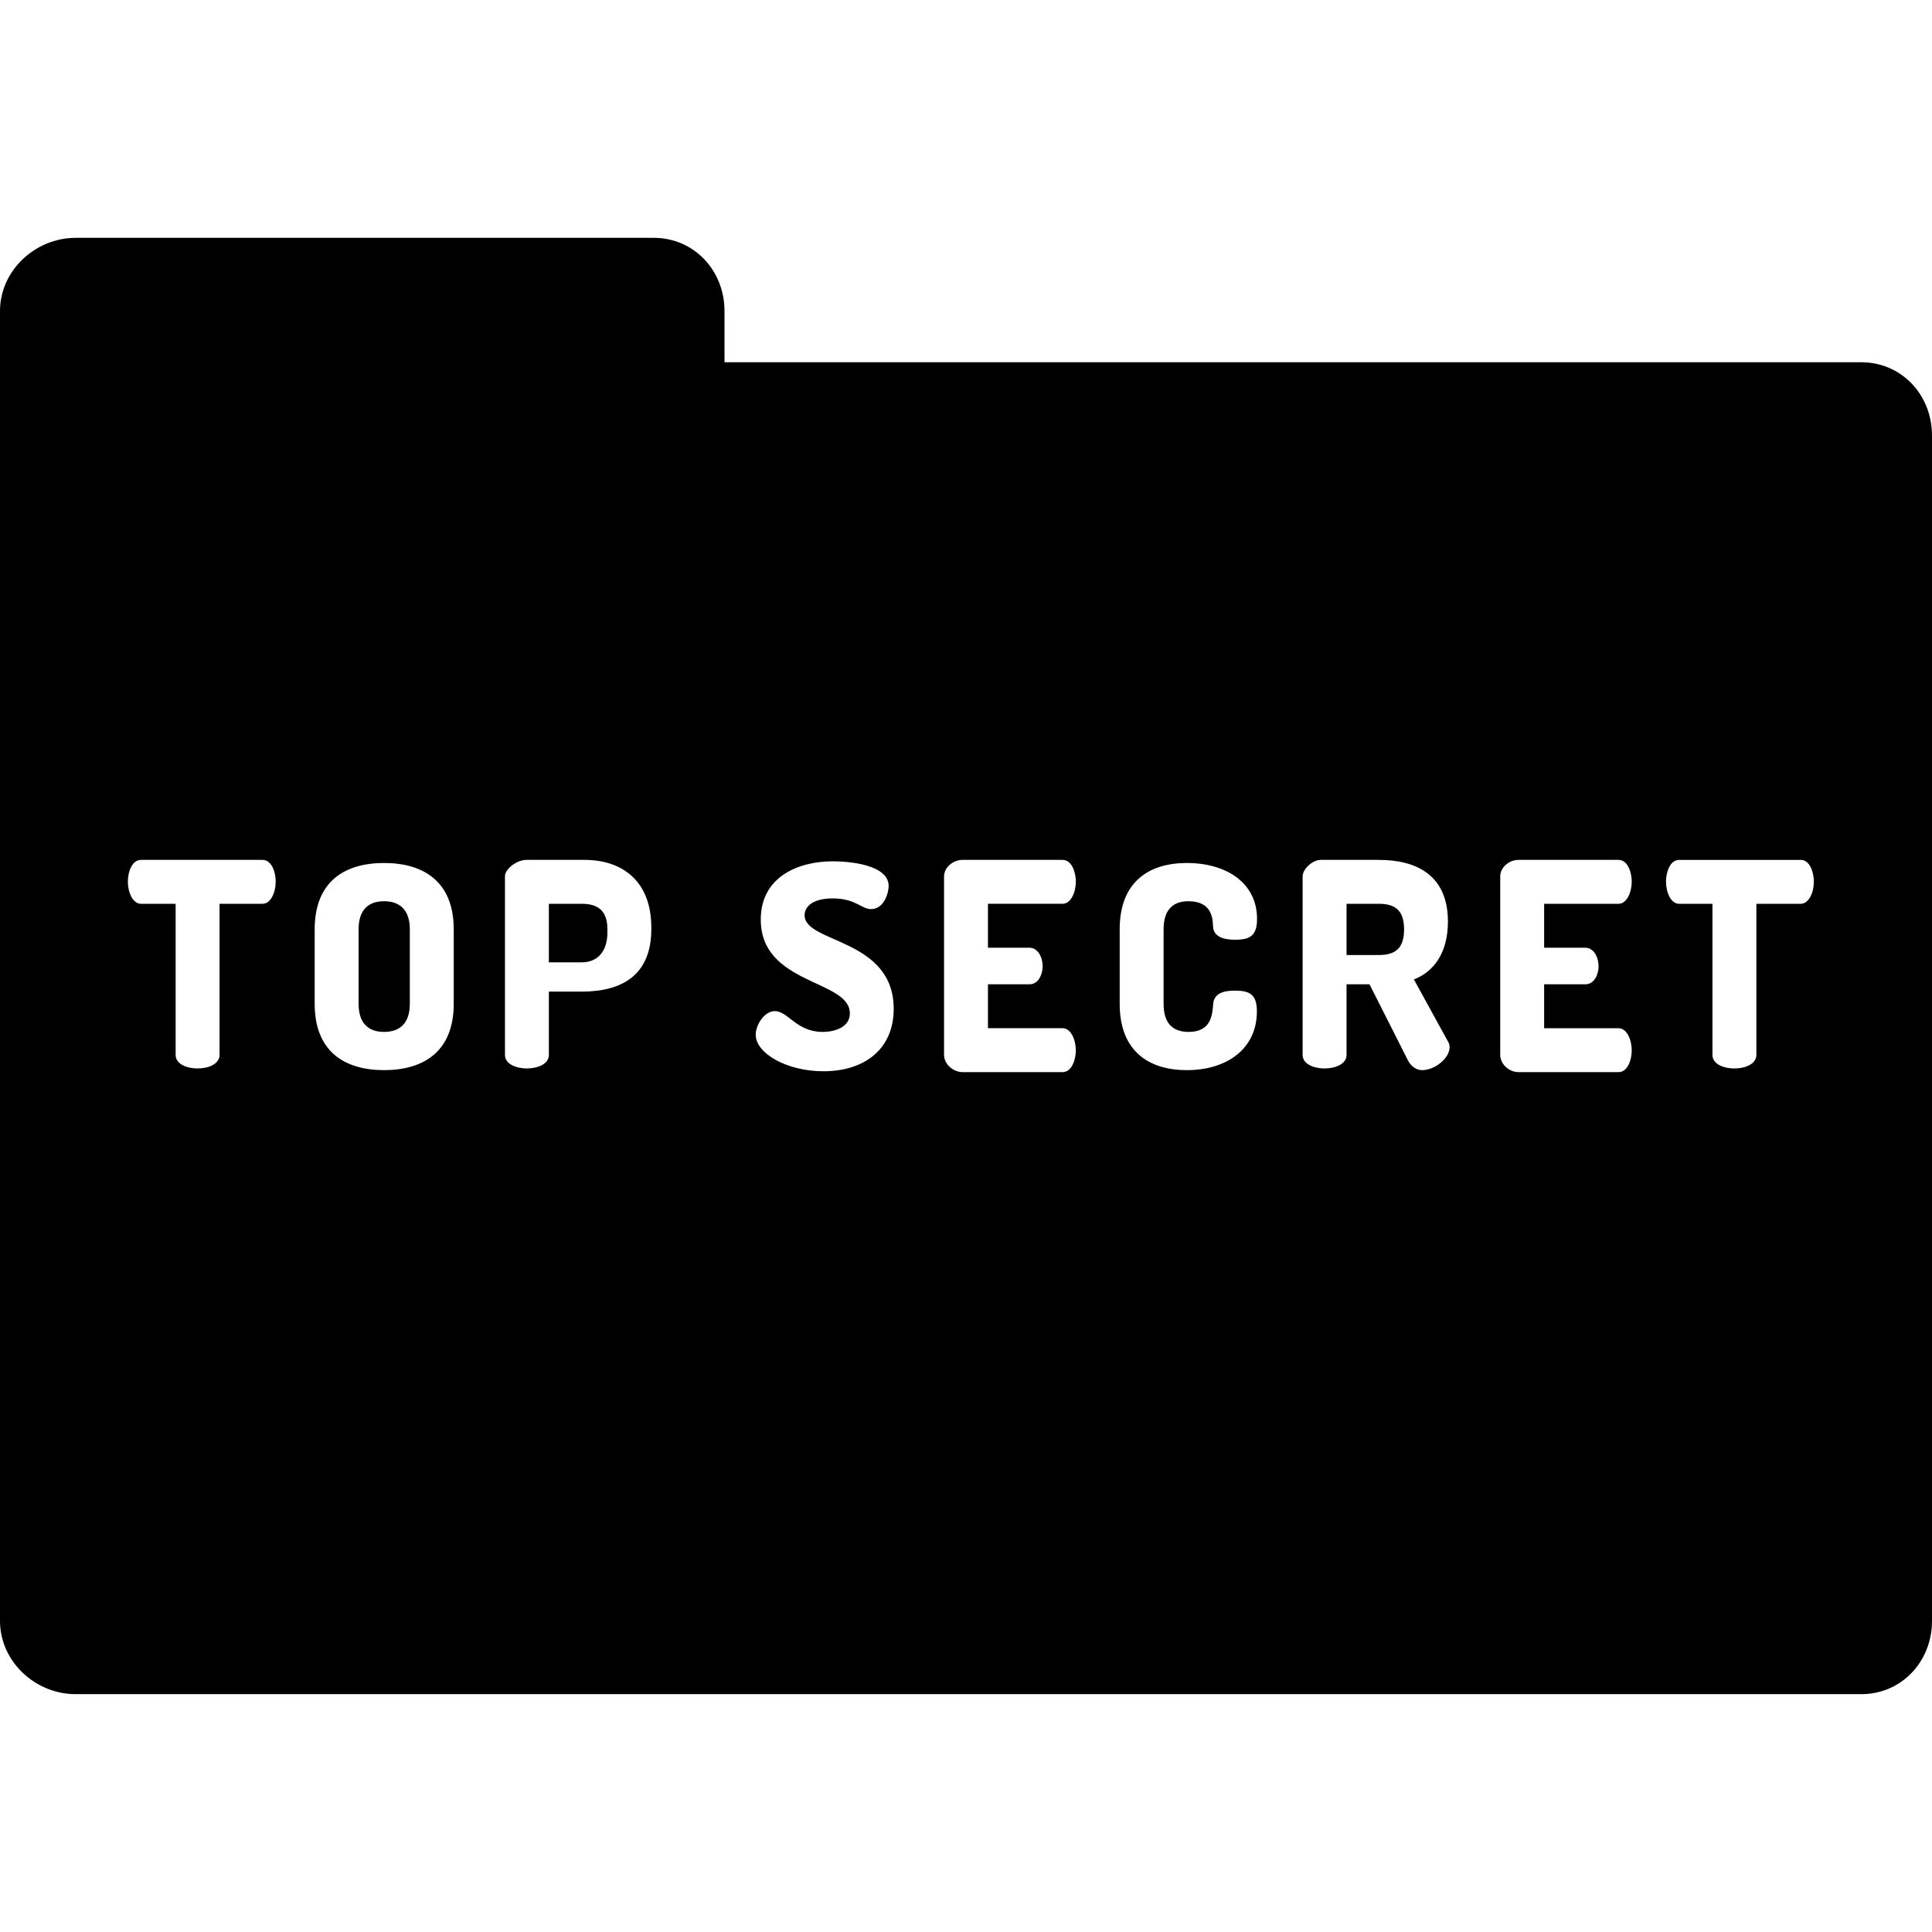 <?xml version='1.0' encoding='iso-8859-1'?>
<!-- Uploaded to: SVG Repo, www.svgrepo.com, Generator: SVG Repo Mixer Tools -->
<svg fill="#000000" height="800px" width="800px" version="1.1" xmlns="http://www.w3.org/2000/svg" viewBox="0 0 264 264" xmlns:xlink="http://www.w3.org/1999/xlink" enable-background="new 0 0 264 264">
  <g>
    <path d="m188.405,123.5h-4.405v7h4.405c2.151,0 3.457-0.813 3.457-3.5 0-2.689-1.305-3.5-3.457-3.5z"/>
    <path d="m254.333,49.5h-155.333v-7c0-5.523-4.145-10-9.667-10h-79c-5.523,0-10.333,4.477-10.333,10v179c0,5.523 4.81,10 10.333,10h244c5.523,0 9.667-4.477 9.667-10v-162c0-5.523-4.145-10-9.667-10zm-235.057,74c-1.152,0-1.805-1.579-1.805-3.038 0-1.268 0.537-2.962 1.805-2.962h16.592c1.267,0 1.805,1.694 1.805,2.962 0,1.459-0.652,3.038-1.805,3.038h-5.868v20.656c0,1.229-1.502,1.844-3,1.844s-3-0.614-3-1.844v-20.656h-4.724zm23.724,13.667v-10.178c0-6.607 4.181-9.065 9.48-9.065 5.301,0 9.52,2.458 9.52,9.065v10.178c0,6.605-4.219,9.063-9.52,9.063-5.299,0-9.48-2.457-9.48-9.063zm46-10.217c0,6.452-4.206,8.55-9.507,8.55h-4.493v8.656c0,1.229-1.503,1.844-3.001,1.844-1.496,0-2.999-0.614-2.999-1.844v-24.426c0-0.961 1.583-2.23 2.928-2.23h7.95c5.069,0 9.122,2.806 9.122,9.259v0.191zm23.52,19.434c-5.031,0-9.256-2.458-9.256-4.992 0-1.307 1.152-3.227 2.612-3.227 1.805,0 2.957,2.842 6.528,2.842 1.767,0 3.726-0.691 3.726-2.534 0-4.648-12.175-3.841-12.175-12.828 0-5.761 5.031-7.95 9.832-7.95 2.036,0 7.643,0.384 7.643,3.38 0,1.037-0.691,3.149-2.381,3.149-1.383,0-2.112-1.46-5.262-1.46-2.727,0-3.841,1.114-3.841,2.305 0,3.841 12.175,3.111 12.175,12.789 0.001,5.531-4.031,8.526-9.601,8.526zm28.15-16.884c1.152,0 1.806,1.31 1.806,2.538 0,1.037-0.538,2.462-1.806,2.462h-5.67v6h10.202c1.152,0 1.805,1.617 1.805,3.039 0,1.229-0.537,2.961-1.805,2.961h-13.673c-1.306,0-2.529-1.114-2.529-2.344v-24.388c0-1.229 1.224-2.269 2.529-2.269h13.673c1.268,0 1.805,1.732 1.805,2.961 0,1.422-0.652,3.039-1.805,3.039h-10.202v6h5.67zm21.761,11.508c3.072,0 3.234-2.343 3.349-3.84 0.115-1.422 1.405-1.806 2.941-1.806 2.074,0 3.026,0.538 3.026,2.842 0,5.108-4.092,8.027-9.584,8.027-5.031,0-9.163-2.458-9.163-9.063v-10.178c0-6.607 4.127-9.065 9.159-9.065 5.492,0 9.61,2.766 9.61,7.643 0,2.305-0.974,2.843-3.009,2.843-1.613,0-2.926-0.423-3.004-1.806-0.038-0.998-0.094-3.456-3.358-3.456-2.189,0-3.397,1.229-3.397,3.841v10.178c-0.001,2.611 1.204,3.84 3.43,3.84zm31.889,5.223c-0.768,0-1.498-0.508-1.92-1.314l-5.262-10.416h-3.138v9.656c0,1.229-1.503,1.844-3.001,1.844-1.496,0-2.999-0.614-2.999-1.844v-24.426c0-0.961 1.342-2.23 2.455-2.23h7.95c5.262,0 9.448,2.172 9.448,8.432 0,4.301-1.959,6.865-4.648,7.902l4.686,8.541c0.154,0.23 0.192,0.526 0.192,0.718 0.001,1.498-1.996,3.137-3.763,3.137zm22.313-16.73c1.152,0 1.806,1.31 1.806,2.538 0,1.037-0.538,2.462-1.806,2.462h-5.633v6h10.165c1.152,0 1.805,1.617 1.805,3.039 0,1.229-0.537,2.961-1.805,2.961h-13.673c-1.306,0-2.492-1.114-2.492-2.344v-24.388c0-1.229 1.186-2.269 2.492-2.269h13.673c1.268,0 1.805,1.732 1.805,2.961 0,1.422-0.652,3.039-1.805,3.039h-10.165v6h5.633zm29.417-5.999h-6.05v20.656c0,1.229-1.502,1.844-3,1.844s-3-0.614-3-1.844v-20.656h-4.542c-1.152,0-1.805-1.579-1.805-3.038 0-1.268 0.537-2.962 1.805-2.962h16.592c1.268,0 1.805,1.694 1.805,2.962-2.84217e-14,1.459-0.653,3.038-1.805,3.038z"/>
    <path d="m79.493,123.5h-4.493v8h4.493c2.151,0 3.507-1.477 3.507-4.089v-0.422c0-2.612-1.356-3.489-3.507-3.489z"/>
    <path d="m56,137.167v-10.178c0-2.65-1.368-3.841-3.52-3.841-2.15,0-3.48,1.19-3.48,3.841v10.178c0,2.649 1.33,3.84 3.48,3.84 2.152,0 3.52-1.191 3.52-3.84z"/>
  </g>
</svg>